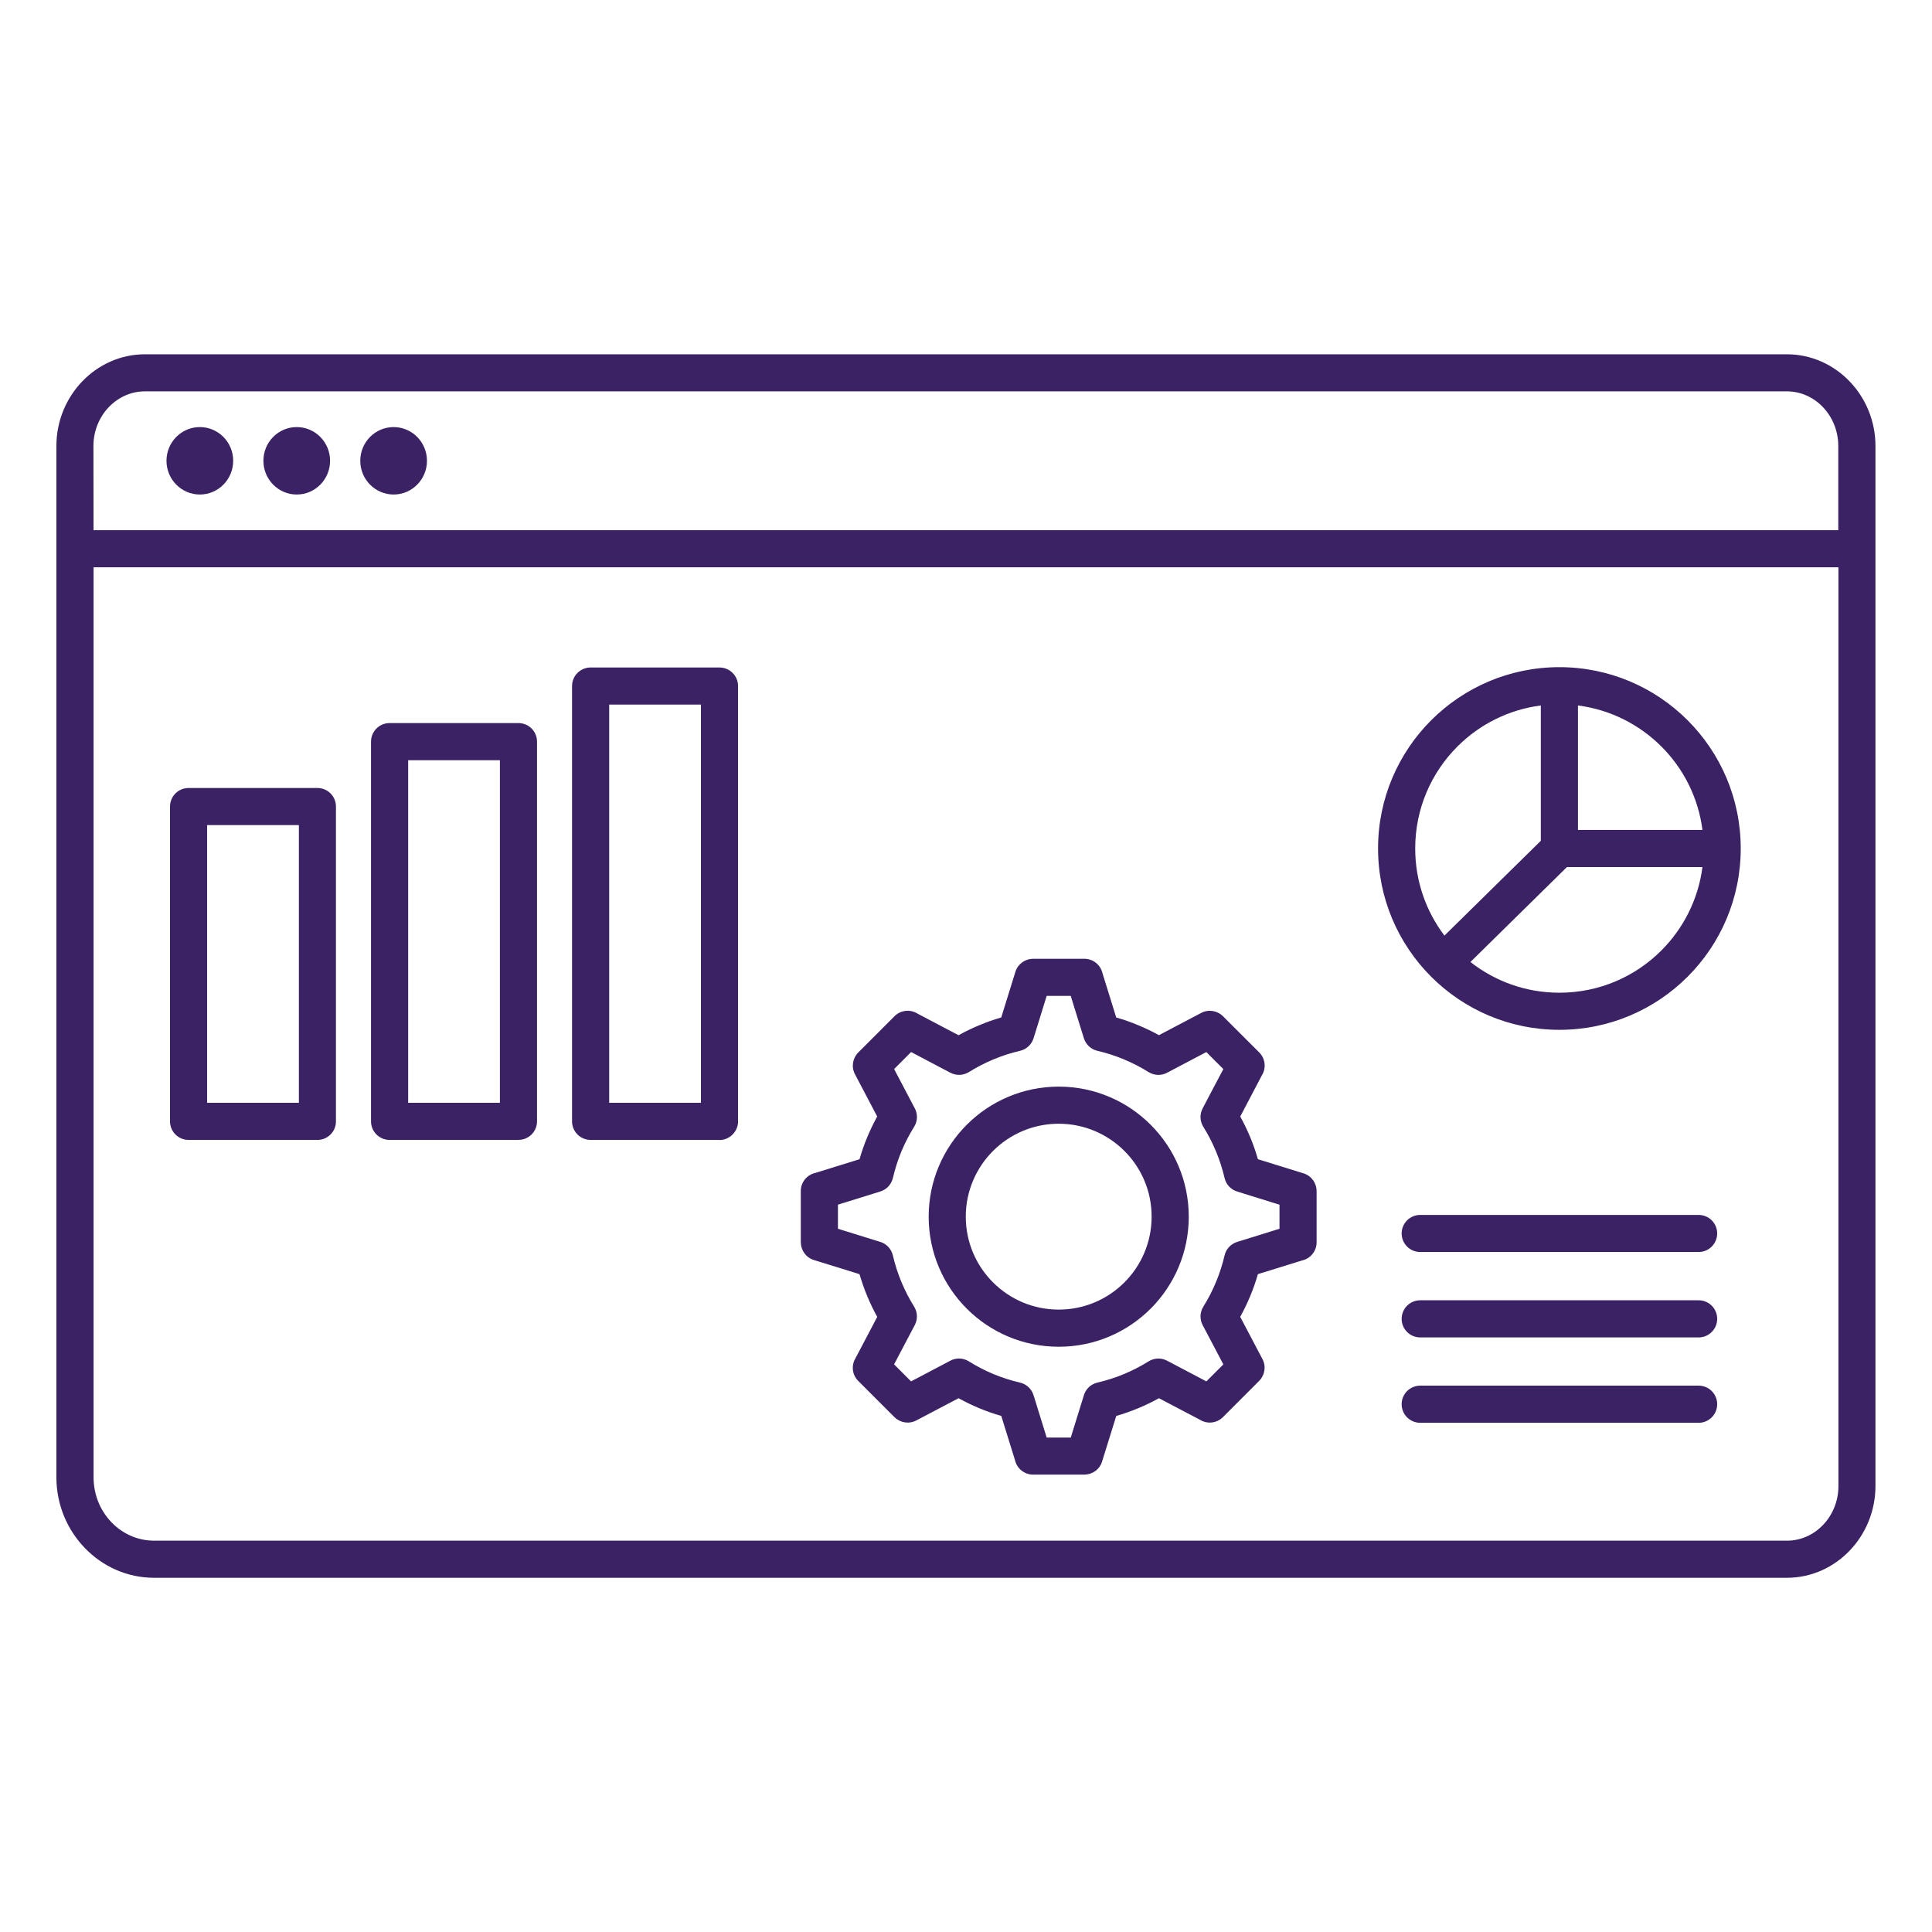 <svg width="53" height="53" viewBox="0 0 53 53" fill="none" xmlns="http://www.w3.org/2000/svg">
<path fill-rule="evenodd" clip-rule="evenodd" d="M2.566 14.544H50.429V12.235C50.429 11.818 50.267 11.44 50.007 11.167C49.753 10.902 49.403 10.736 49.019 10.736H3.973C3.59 10.736 3.24 10.902 2.986 11.167C2.725 11.439 2.563 11.818 2.563 12.235L2.566 14.544ZM38.96 39.031C38.679 39.031 38.451 38.803 38.451 38.522C38.451 38.24 38.679 38.012 38.96 38.012H46.599C46.88 38.012 47.107 38.24 47.107 38.522C47.107 38.803 46.879 39.031 46.599 39.031H38.96ZM38.96 36.689C38.679 36.689 38.451 36.461 38.451 36.18C38.451 35.898 38.679 35.67 38.96 35.67H46.599C46.88 35.67 47.107 35.898 47.107 36.18C47.107 36.461 46.879 36.689 46.599 36.689H38.96ZM38.96 34.346C38.679 34.346 38.451 34.118 38.451 33.837C38.451 33.556 38.679 33.329 38.96 33.329H46.599C46.88 33.329 47.107 33.556 47.107 33.837C47.107 34.118 46.879 34.346 46.599 34.346H38.96ZM5.682 30.252H8.199V22.634H5.682V30.252ZM8.708 31.271H5.173C4.891 31.271 4.664 31.043 4.664 30.762L4.664 22.125C4.664 21.844 4.892 21.617 5.172 21.617H8.708C8.989 21.617 9.216 21.844 9.216 22.125V30.762C9.217 31.043 8.989 31.271 8.708 31.271ZM11.197 30.252H13.714V20.855H11.197V30.252ZM14.223 31.271H10.687C10.406 31.271 10.178 31.043 10.178 30.762V20.346C10.178 20.064 10.406 19.836 10.687 19.836H14.223C14.504 19.836 14.732 20.064 14.732 20.346V30.761C14.732 31.043 14.504 31.27 14.223 31.27V31.271ZM16.712 30.252H19.229V19.329H16.712V30.252ZM19.738 31.271H16.202C15.921 31.271 15.693 31.043 15.693 30.762V18.82C15.693 18.539 15.921 18.311 16.202 18.311H19.738C20.019 18.311 20.247 18.539 20.247 18.82V30.775L20.246 30.8L20.244 30.826L20.242 30.838L20.239 30.851C20.239 30.855 20.238 30.859 20.237 30.863L20.235 30.875C20.233 30.878 20.233 30.883 20.232 30.887L20.229 30.898L20.225 30.91L20.221 30.922L20.212 30.945L20.202 30.968L20.197 30.979L20.191 30.991L20.185 31.002L20.18 31.013L20.173 31.024L20.16 31.045L20.153 31.055L20.146 31.066L20.138 31.076L20.13 31.085L20.122 31.095L20.114 31.104L20.106 31.113L20.088 31.131L20.08 31.139L20.071 31.147L20.061 31.155L20.052 31.163L20.042 31.171L20.022 31.185L20.011 31.192L20.001 31.198L19.99 31.205L19.968 31.217L19.957 31.223L19.946 31.228L19.934 31.233L19.923 31.238L19.911 31.243L19.899 31.246L19.888 31.251L19.876 31.254L19.864 31.258L19.84 31.263L19.816 31.268L19.803 31.27L19.764 31.273L19.751 31.274H19.738L19.738 31.271ZM27.467 27.912L27.503 27.795L27.855 26.661C27.922 26.443 28.123 26.303 28.34 26.303V26.302H29.747C29.989 26.302 30.193 26.471 30.244 26.698L30.585 27.795L30.62 27.912C30.826 27.971 31.026 28.041 31.219 28.122C31.416 28.203 31.608 28.295 31.793 28.398L31.902 28.34L32.953 27.787C33.154 27.681 33.395 27.724 33.549 27.877L33.549 27.877L34.544 28.871C34.715 29.042 34.739 29.303 34.617 29.499L34.081 30.519L34.023 30.629C34.125 30.813 34.217 31.005 34.299 31.201C34.38 31.395 34.449 31.595 34.508 31.8L34.625 31.836L35.759 32.188C35.977 32.255 36.118 32.456 36.117 32.673H36.118V34.08C36.118 34.323 35.949 34.526 35.722 34.577L34.625 34.917L34.508 34.953C34.449 35.158 34.379 35.358 34.298 35.552C34.217 35.749 34.124 35.94 34.022 36.125L34.08 36.234L34.633 37.284C34.739 37.486 34.696 37.728 34.542 37.881L34.542 37.881L33.548 38.876C33.377 39.046 33.117 39.071 32.92 38.949L31.903 38.415L31.793 38.357C31.608 38.459 31.417 38.552 31.221 38.633C31.027 38.713 30.827 38.783 30.622 38.843L30.586 38.959L30.233 40.093C30.167 40.312 29.966 40.452 29.748 40.451V40.453H28.341C28.099 40.453 27.896 40.283 27.844 40.056L27.504 38.96L27.468 38.843C27.263 38.784 27.063 38.714 26.868 38.633C26.672 38.552 26.481 38.459 26.296 38.357L26.186 38.415L25.136 38.967C24.933 39.073 24.693 39.03 24.539 38.877L24.539 38.878L23.544 37.883C23.373 37.712 23.349 37.452 23.471 37.255L24.007 36.236L24.065 36.126C23.963 35.941 23.871 35.75 23.789 35.553C23.708 35.359 23.639 35.159 23.579 34.955L23.462 34.917L22.328 34.566C22.109 34.498 21.969 34.298 21.97 34.08H21.968V32.673C21.968 32.431 22.137 32.228 22.365 32.177L23.462 31.837L23.579 31.801C23.638 31.595 23.708 31.395 23.788 31.202C23.87 31.005 23.962 30.814 24.064 30.629L24.006 30.519L23.454 29.469C23.348 29.267 23.391 29.026 23.544 28.873L23.544 28.873L24.538 27.878C24.709 27.707 24.97 27.683 25.166 27.804L26.185 28.341L26.296 28.399C26.48 28.296 26.672 28.204 26.868 28.123C27.062 28.041 27.262 27.971 27.467 27.912L27.467 27.912ZM28.474 28.093L28.359 28.464C28.311 28.64 28.171 28.784 27.981 28.827C27.733 28.885 27.491 28.963 27.258 29.06C27.021 29.159 26.793 29.276 26.578 29.411V29.41C26.429 29.502 26.238 29.515 26.072 29.428L25.712 29.239L24.994 28.86L24.761 29.094L24.528 29.327L24.906 30.045L25.086 30.387C25.177 30.545 25.18 30.745 25.078 30.91C24.943 31.126 24.825 31.354 24.727 31.59C24.631 31.824 24.552 32.065 24.495 32.314L24.494 32.314C24.455 32.485 24.328 32.631 24.148 32.686L23.76 32.807L22.987 33.047V33.708L23.76 33.948L24.131 34.063C24.306 34.111 24.451 34.251 24.494 34.441C24.552 34.689 24.63 34.931 24.727 35.165C24.825 35.402 24.943 35.629 25.077 35.845C25.169 35.993 25.182 36.184 25.095 36.35L24.905 36.71L24.527 37.428L24.76 37.661L24.993 37.895L25.711 37.517L26.054 37.336C26.211 37.245 26.412 37.242 26.577 37.345C26.792 37.48 27.02 37.597 27.256 37.696C27.49 37.792 27.732 37.87 27.98 37.928V37.928C28.152 37.968 28.297 38.094 28.353 38.274L28.473 38.662L28.713 39.436H29.374L29.614 38.662L29.729 38.291C29.776 38.116 29.916 37.971 30.106 37.928C30.354 37.87 30.597 37.793 30.83 37.696C31.067 37.597 31.294 37.48 31.51 37.345V37.345C31.658 37.253 31.85 37.24 32.015 37.327L32.376 37.517L33.094 37.895L33.327 37.662L33.56 37.429L33.182 36.711L33.001 36.368C32.911 36.211 32.908 36.01 33.01 35.846C33.145 35.629 33.263 35.401 33.36 35.165C33.457 34.932 33.535 34.69 33.593 34.441V34.442C33.632 34.27 33.759 34.125 33.939 34.069L34.327 33.949L35.1 33.708V33.048L34.327 32.808L33.956 32.692C33.781 32.645 33.636 32.505 33.593 32.315C33.535 32.066 33.457 31.824 33.36 31.591C33.262 31.354 33.145 31.126 33.01 30.911C32.918 30.762 32.905 30.571 32.992 30.406L33.181 30.045L33.56 29.327L33.326 29.095L33.093 28.861L32.375 29.239L32.032 29.42C31.875 29.51 31.675 29.513 31.51 29.411C31.294 29.276 31.066 29.159 30.83 29.06C30.596 28.963 30.354 28.885 30.106 28.827C29.935 28.788 29.789 28.661 29.734 28.481L29.613 28.094L29.373 27.32H28.713L28.474 28.093ZM29.044 29.809C28.059 29.809 27.167 30.209 26.521 30.855C25.876 31.501 25.476 32.392 25.476 33.377C25.476 34.362 25.875 35.254 26.521 35.9C27.166 36.545 28.059 36.945 29.044 36.945C30.029 36.945 30.921 36.545 31.566 35.9C32.211 35.254 32.611 34.362 32.611 33.377C32.611 32.392 32.212 31.501 31.566 30.855C30.921 30.209 30.029 29.809 29.044 29.809ZM30.846 31.574C30.385 31.113 29.747 30.827 29.044 30.827C28.34 30.827 27.703 31.113 27.241 31.574C26.78 32.035 26.494 32.673 26.494 33.377C26.494 34.08 26.779 34.718 27.241 35.179C27.702 35.641 28.34 35.926 29.044 35.926C29.747 35.926 30.385 35.641 30.846 35.179C31.307 34.718 31.592 34.081 31.592 33.377C31.593 32.673 31.308 32.035 30.846 31.574ZM50.43 15.562H2.567V40.527C2.567 41.01 2.755 41.447 3.061 41.763C3.36 42.073 3.774 42.265 4.229 42.265H49.023C49.406 42.265 49.756 42.1 50.01 41.834C50.271 41.562 50.433 41.184 50.433 40.766V15.562L50.43 15.562ZM29.369 43.283H4.227C3.486 43.283 2.814 42.971 2.328 42.467C1.846 41.968 1.547 41.282 1.547 40.526V12.235C1.547 11.548 1.817 10.922 2.252 10.467C2.693 10.005 3.304 9.719 3.975 9.719H49.021C49.693 9.719 50.303 10.006 50.744 10.467C51.179 10.922 51.449 11.548 51.449 12.235V40.766C51.449 41.453 51.179 42.079 50.744 42.535C50.303 42.997 49.693 43.283 49.021 43.283L29.369 43.283ZM42.985 23.786H46.703C46.588 24.674 46.179 25.471 45.576 26.074C44.861 26.79 43.871 27.233 42.779 27.233C41.858 27.233 41.01 26.918 40.338 26.39L42.985 23.786ZM39.625 25.666C39.121 25.002 38.823 24.174 38.823 23.276C38.823 22.183 39.265 21.194 39.981 20.479C40.584 19.876 41.38 19.467 42.269 19.353V23.065L39.625 25.666ZM43.288 19.353C44.177 19.467 44.974 19.877 45.577 20.479C46.18 21.082 46.589 21.878 46.703 22.768H43.288V19.353ZM42.779 18.302C44.153 18.302 45.396 18.859 46.296 19.759C47.196 20.659 47.753 21.903 47.753 23.276C47.753 24.65 47.196 25.894 46.296 26.794C45.396 27.694 44.152 28.251 42.779 28.251C41.405 28.251 40.161 27.694 39.261 26.794C38.361 25.894 37.804 24.65 37.804 23.276C37.804 21.903 38.361 20.659 39.261 19.759C40.162 18.859 41.405 18.302 42.779 18.302ZM10.798 11.716C11.303 11.716 11.713 12.13 11.713 12.641C11.713 13.151 11.303 13.566 10.798 13.566C10.293 13.566 9.883 13.151 9.883 12.641C9.883 12.13 10.293 11.716 10.798 11.716ZM8.14 11.716C8.646 11.716 9.055 12.13 9.055 12.641C9.055 13.151 8.646 13.566 8.14 13.566C7.635 13.566 7.226 13.151 7.226 12.641C7.225 12.13 7.635 11.716 8.14 11.716ZM5.482 11.716C5.988 11.716 6.397 12.13 6.397 12.641C6.397 13.151 5.987 13.566 5.482 13.566C4.977 13.566 4.567 13.151 4.567 12.641C4.567 12.13 4.977 11.716 5.482 11.716Z" fill="#3B2264"/>
</svg>
